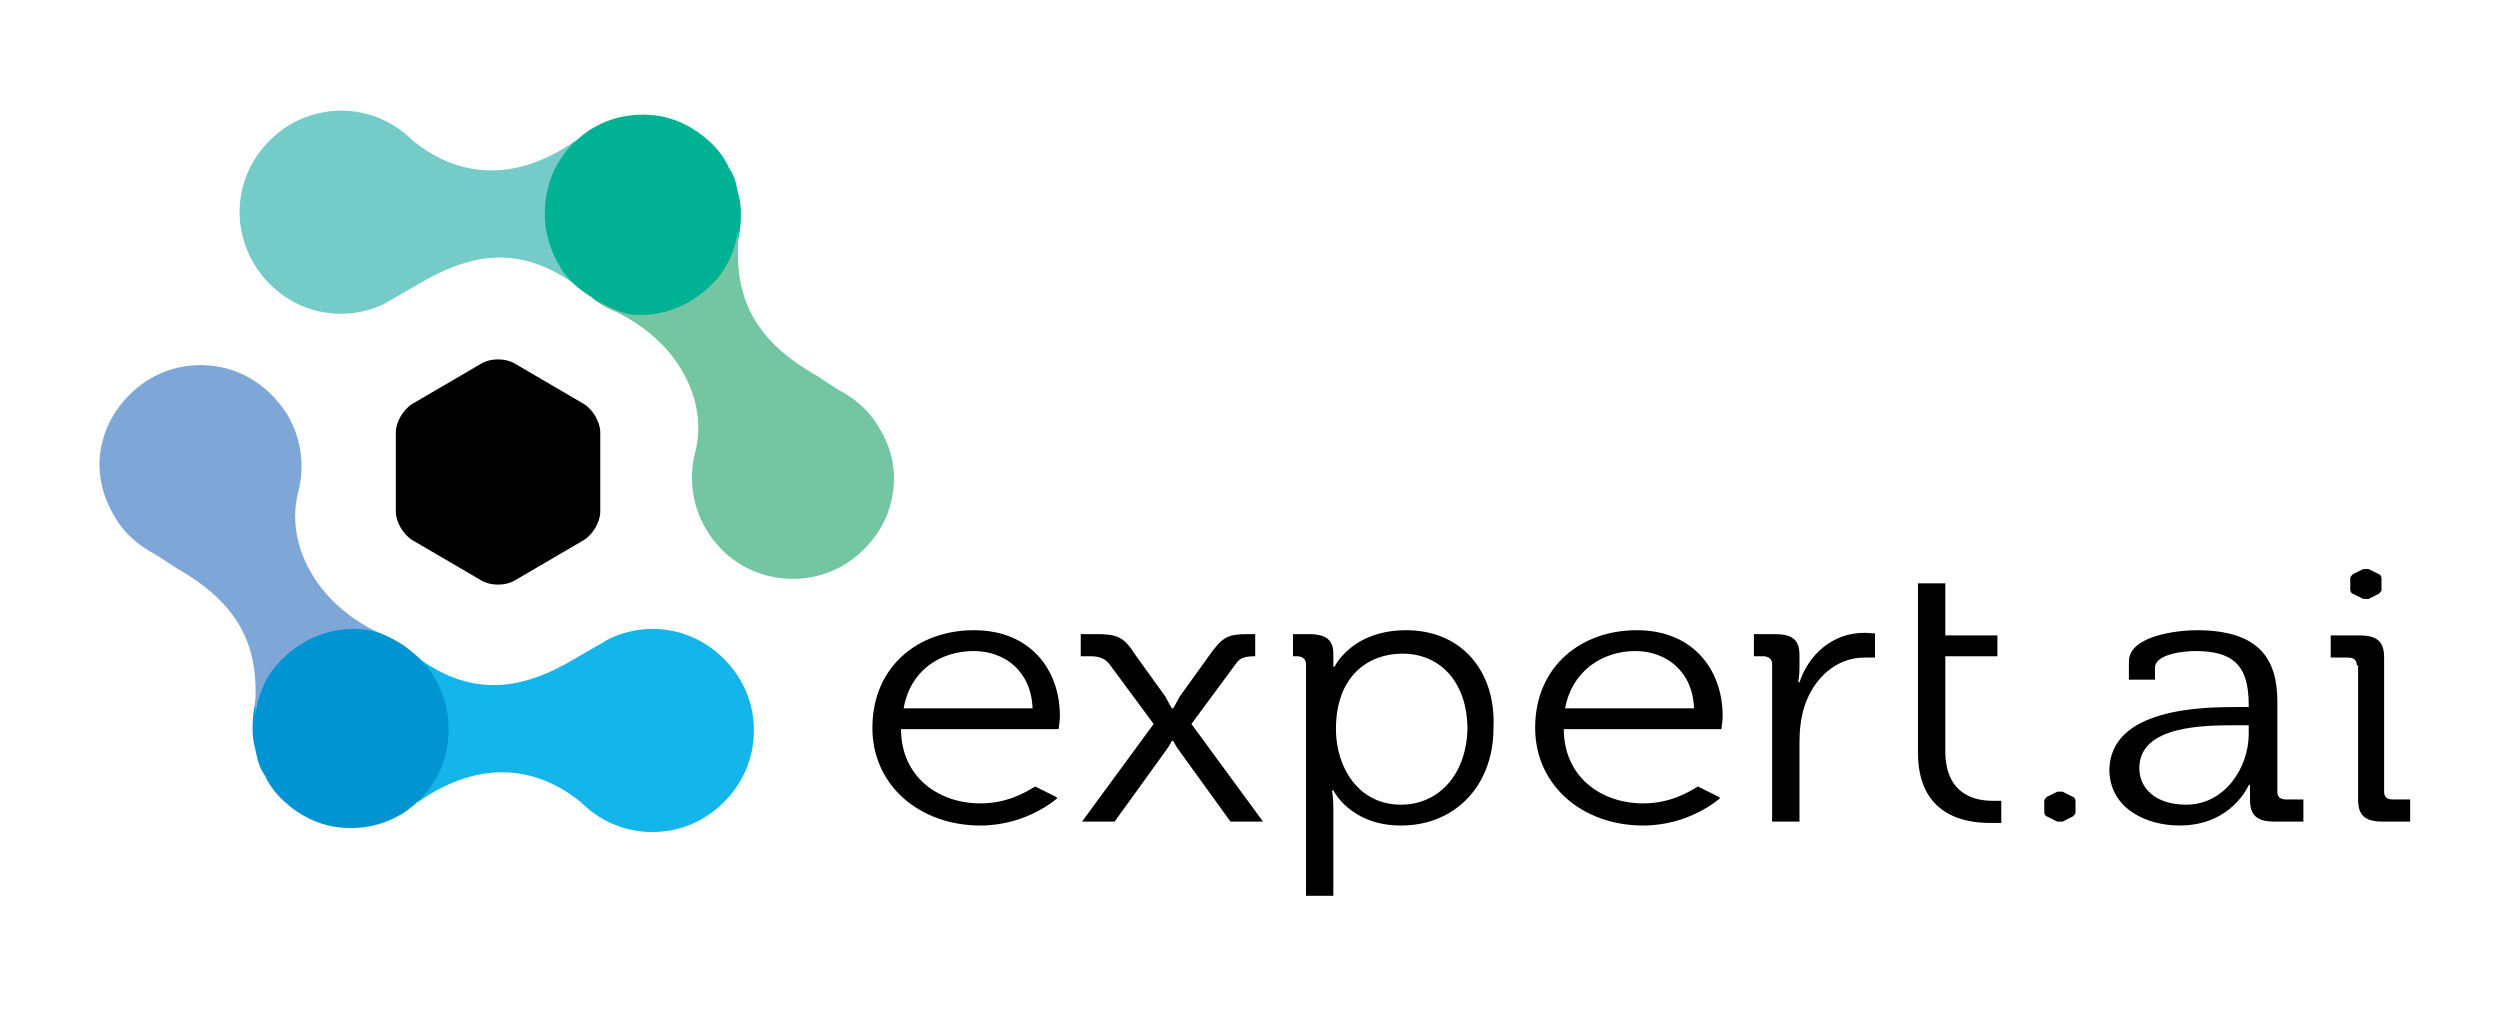 <?xml version="1.0" encoding="utf-8"?>
<!-- Generator: Adobe Illustrator 27.5.0, SVG Export Plug-In . SVG Version: 6.00 Build 0)  -->
<svg version="1.1" id="Layer_1" xmlns="http://www.w3.org/2000/svg" xmlns:xlink="http://www.w3.org/1999/xlink" x="0px" y="0px"
	 viewBox="0 0 192 77.9" style="enable-background:new 0 0 192 77.9;" xml:space="preserve">
<style type="text/css">
	.st0{fill:#74CBC8;}
	.st1{fill:#00B194;}
	.st2{fill:#73C6A1;}
	.st3{fill:#13B5EA;}
	.st4{fill:#0194D3;}
	.st5{fill:#7EA6D7;}
</style>
<g>
	<g>
		<path d="M46.1,39.3c0,0.8-0.6,1.8-1.3,2.2l-5.3,3.1c-0.7,0.4-1.8,0.4-2.5,0l-5.3-3.1c-0.7-0.4-1.3-1.4-1.3-2.2v-6.1
			c0-0.8,0.6-1.8,1.3-2.2l5.3-3.1c0.7-0.4,1.8-0.4,2.5,0l5.3,3.1c0.7,0.4,1.3,1.4,1.3,2.2V39.3z"/>
		<g>
			<g>
				<path class="st0" d="M43.1,20.1c-1.1-1.8-1.3-3.9-0.8-5.9c0.3-1.3,1-2.4,1.9-3.4c-4.4,3.1-8.8,3-12.5,0
					c-1.4-1.4-3.3-2.3-5.5-2.3s-4.1,0.9-5.5,2.3s-2.3,3.3-2.3,5.5c0,2.1,0.9,4.1,2.3,5.5s3.3,2.3,5.5,2.3c1.4,0,2.8-0.4,3.9-1.1
					c0.5-0.3,1.4-0.8,1.9-1.1c4.3-2.6,8-3,12.1-0.1c0.4,0.3,0.9,0.6,1.4,0.9C44.6,22,43.8,21.2,43.1,20.1z"/>
			</g>
		</g>
		<path class="st1" d="M49.2,24.3c2.1,0,4.1-0.9,5.5-2.3s2.2-3.3,2.2-5.4c0-0.4,0-0.8-0.1-1.3c-0.1-0.4-0.2-0.9-0.3-1.3
			c-0.1-0.4-0.3-0.8-0.5-1.1c0,0-0.1-0.1-0.1-0.2c-0.4-0.8-1-1.5-1.6-2c-0.9-0.8-2-1.4-3.2-1.7c-1.8-0.4-3.8-0.2-5.5,0.8l0,0
			C45,10.1,44.5,10.6,44,11l0,0c-0.9,1-1.6,2.1-1.9,3.4c-0.5,1.9-0.3,4,0.8,5.9c0.6,1.1,1.5,1.9,2.5,2.5
			C46.4,23.7,47.9,24.2,49.2,24.3z"/>
		<g>
			<path class="st2" d="M67.6,33c-0.7-1.3-1.7-2.2-2.9-2.9c-0.6-0.3-1.4-0.9-1.9-1.2c-4.4-2.5-6.4-5.5-6.1-10.4c0-1,0-1,0-1
				c-0.2,1.7-0.9,3.3-2.1,4.4c-1.4,1.4-3.3,2.3-5.5,2.3c-1.3,0-2.6-0.7-3.9-1.5c0.7,0.4,1.2,0.9,2,1.2c4.9,2.3,7.2,6.9,6.2,10.8
				c-0.5,1.9-0.3,4,0.8,5.9s2.8,3.1,4.7,3.6s4,0.3,5.9-0.8c1.8-1.1,3.1-2.8,3.6-4.7S68.7,34.8,67.6,33z"/>
		</g>
		<g>
			<path class="st3" d="M33.2,52.3c1.1,1.8,1.3,3.9,0.8,5.9c-0.3,1.3-1,2.4-1.9,3.4c4.4-3.1,8.8-3,12.5,0c1.4,1.4,3.3,2.3,5.5,2.3
				s4.1-0.9,5.5-2.3c1.4-1.4,2.3-3.3,2.3-5.5S57,52,55.6,50.6c-1.4-1.4-3.3-2.3-5.5-2.3c-1.4,0-2.8,0.4-3.9,1.1
				c-0.5,0.3-1.4,0.8-1.9,1.1c-4.3,2.6-8,3-12.1,0.1c-0.4-0.3-0.9-0.6-1.4-0.9C31.7,50.5,32.6,51.2,33.2,52.3z"/>
		</g>
		<path class="st4" d="M27.1,48.1c-2.1,0-4.1,0.9-5.5,2.3s-2.2,3.3-2.2,5.4c0,0.4,0,0.8,0.1,1.3c0.1,0.4,0.2,0.9,0.3,1.3
			c0.1,0.4,0.3,0.8,0.5,1.1c0,0,0.1,0.1,0.1,0.2c0.4,0.8,1,1.5,1.6,2c0.9,0.8,2,1.4,3.2,1.7c1.8,0.4,3.8,0.2,5.5-0.8l0,0
			c0.6-0.3,1.1-0.8,1.6-1.2l0,0c0.9-1,1.6-2.1,1.9-3.4c0.5-1.9,0.3-4-0.8-5.9c-0.6-1.1-1.5-1.9-2.5-2.6
			C29.8,48.8,28.4,48.2,27.1,48.1z"/>
		<g>
			<path class="st5" d="M29.1,48.6c-4.9-2.3-7.2-6.9-6.2-10.8c0.5-1.9,0.3-4-0.8-5.9c-1.1-1.8-2.8-3.1-4.7-3.6s-4-0.3-5.9,0.8
				c-1.8,1.1-3.1,2.8-3.6,4.7c-0.5,1.7-0.3,3.8,0.8,5.7c0.7,1.3,1.7,2.2,2.9,2.9c0.6,0.3,1.4,0.9,1.9,1.2c4.4,2.5,6.4,5.5,6.1,10.4
				c0,1,0,1,0,1c0.2-1.7,0.9-3.3,2.1-4.4c1.4-1.4,3.3-2.3,5.5-2.3C28.3,48.3,29.1,48.6,29.1,48.6z"/>
		</g>
	</g>
	<g>
		<path d="M147.3,50.4v-1.6v-4h2.1v4h4v1.6h-4v7.3c0,3.4,2.4,3.8,3.6,3.8c0.4,0,0.7,0,0.7,0v1.7c0,0-0.4,0-0.9,0
			c-1.8,0-5.5-0.5-5.5-5.4L147.3,50.4L147.3,50.4z"/>
		<path d="M171.8,54.3h0.9v-0.2c0-3-1.2-4.1-4.1-4.1c-0.8,0-3.1,0.2-3.1,1.3v0.9h-2v-1.4c0-2,3.8-2.4,5.2-2.4c5,0,6.2,2.4,6.2,5.5
			v6.9c0,0.4,0.2,0.6,0.7,0.6h1.3v1.7h-2.2c-1.4,0-1.9-0.5-1.9-1.7c0-0.6,0-1.1,0-1.1h-0.1c0,0-1.3,3.1-5.3,3.1
			c-2.7,0-5.4-1.4-5.4-4.3C162.1,54.4,169.1,54.3,171.8,54.3z M167.9,61.8c3,0,4.8-2.9,4.8-5.4v-0.7h-0.9c-2.5,0-7.5,0-7.5,3.3
			C164.3,60.5,165.5,61.8,167.9,61.8z"/>
		<path d="M181,51.1c0-0.4-0.2-0.6-0.7-0.6H179v-1.7h2.2c1.4,0,1.9,0.5,1.9,1.7v10.3c0,0.4,0.2,0.6,0.7,0.6h1.3v1.7H183
			c-1.4,0-1.9-0.5-1.9-1.7V51.1H181z"/>
		<path d="M108,48.4c-4.2,0-5.5,2.8-5.5,2.8h-0.1c0,0,0-0.4,0-1c0-1-0.5-1.5-1.9-1.5h-1.2v1.7h0.3c0.4,0,0.7,0.2,0.7,0.6v17.8h2.1
			V62c0-0.7-0.1-1.3-0.1-1.3h0.1c0,0,1.3,2.7,5.2,2.7c4.1,0,7.1-3,7.1-7.5C114.9,51.5,112.2,48.4,108,48.4z M107.6,61.8
			c-3.3,0-5-2.9-5-5.8c0-4.1,2.5-5.8,5.1-5.8c3,0,5,2.3,5,5.8C112.6,59.6,110.4,61.8,107.6,61.8z"/>
		<path d="M94.9,51c0.3-0.5,0.8-0.6,1.5-0.6v-1.7h-0.5c-1.6,0-2,0.2-3,1.6l-2.3,3.2c-0.2,0.4-0.5,0.9-0.5,0.9H90
			c0,0-0.3-0.5-0.5-0.9l-2.3-3.2c-0.9-1.4-1.4-1.6-3-1.6H83v1.7h0.7c0.6,0,1.1,0.1,1.5,0.6l3.4,4.6l-5.5,7.5h2.5l3.9-5.4
			c0.3-0.4,0.5-0.8,0.5-0.8h0.1c0,0,0.2,0.4,0.5,0.8l3.9,5.4H97l-5.5-7.5L94.9,51z"/>
		<path d="M143.2,48.6c-2.5,0-4.3,1.7-5,3.8h-0.1c0,0,0.1-0.5,0.1-1.1v-1c0-1.2-0.6-1.6-1.9-1.6h-1.6v1.7h0.7c0.4,0,0.7,0.2,0.7,0.6
			v12.1h2.1V57c0-0.9,0.1-1.9,0.4-2.8c0.7-2.1,2.4-3.7,4.6-3.7c0.4,0,0.8,0,0.8,0v-1.9C144.1,48.7,143.6,48.6,143.2,48.6z"/>
		<path d="M79.5,60.4c-0.8,0.5-2.2,1.3-4.2,1.3c-3.3,0-6.1-2.1-6.1-5.7h12.1c0,0,0.1-0.6,0.1-1c0-3.6-2.3-6.6-6.6-6.6
			c-4.3,0-7.8,2.8-7.8,7.5c0,4.4,3.6,7.5,8.3,7.5c3.6,0,5.9-2.1,5.9-2.1l-0.1-0.1L79.5,60.4z M74.8,50c2.3,0,4.4,1.5,4.5,4.4h-9.9
			C69.9,51.5,72.2,50,74.8,50z"/>
		<path d="M130.4,60.4c-0.8,0.5-2.2,1.3-4.2,1.3c-3.3,0-6.1-2.1-6.1-5.7h12.1c0,0,0.1-0.6,0.1-1c0-3.6-2.3-6.6-6.6-6.6
			c-4.3,0-7.8,2.8-7.8,7.5c0,4.4,3.6,7.5,8.3,7.5c3.6,0,5.9-2.1,5.9-2.1l-0.1-0.1L130.4,60.4z M125.6,50c2.3,0,4.4,1.5,4.5,4.4h-9.9
			C120.7,51.6,123,50,125.6,50z"/>
		<path d="M159.4,62.4c0,0.1-0.1,0.2-0.2,0.3l-0.8,0.4c-0.1,0-0.3,0-0.4,0l-0.8-0.4c-0.1,0-0.2-0.2-0.2-0.3v-0.9
			c0-0.1,0.1-0.2,0.2-0.3l0.8-0.4c0.1,0,0.3,0,0.4,0l0.8,0.4c0.1,0,0.2,0.2,0.2,0.3V62.4z"/>
		<path d="M182.9,45.3c0,0.1-0.1,0.2-0.2,0.3l-0.8,0.4c-0.1,0-0.3,0-0.4,0l-0.8-0.4c-0.1,0-0.2-0.2-0.2-0.3v-0.9
			c0-0.1,0.1-0.2,0.2-0.3l0.8-0.4c0.1,0,0.3,0,0.4,0l0.8,0.4c0.1,0,0.2,0.2,0.2,0.3V45.3z"/>
	</g>
</g>
</svg>
